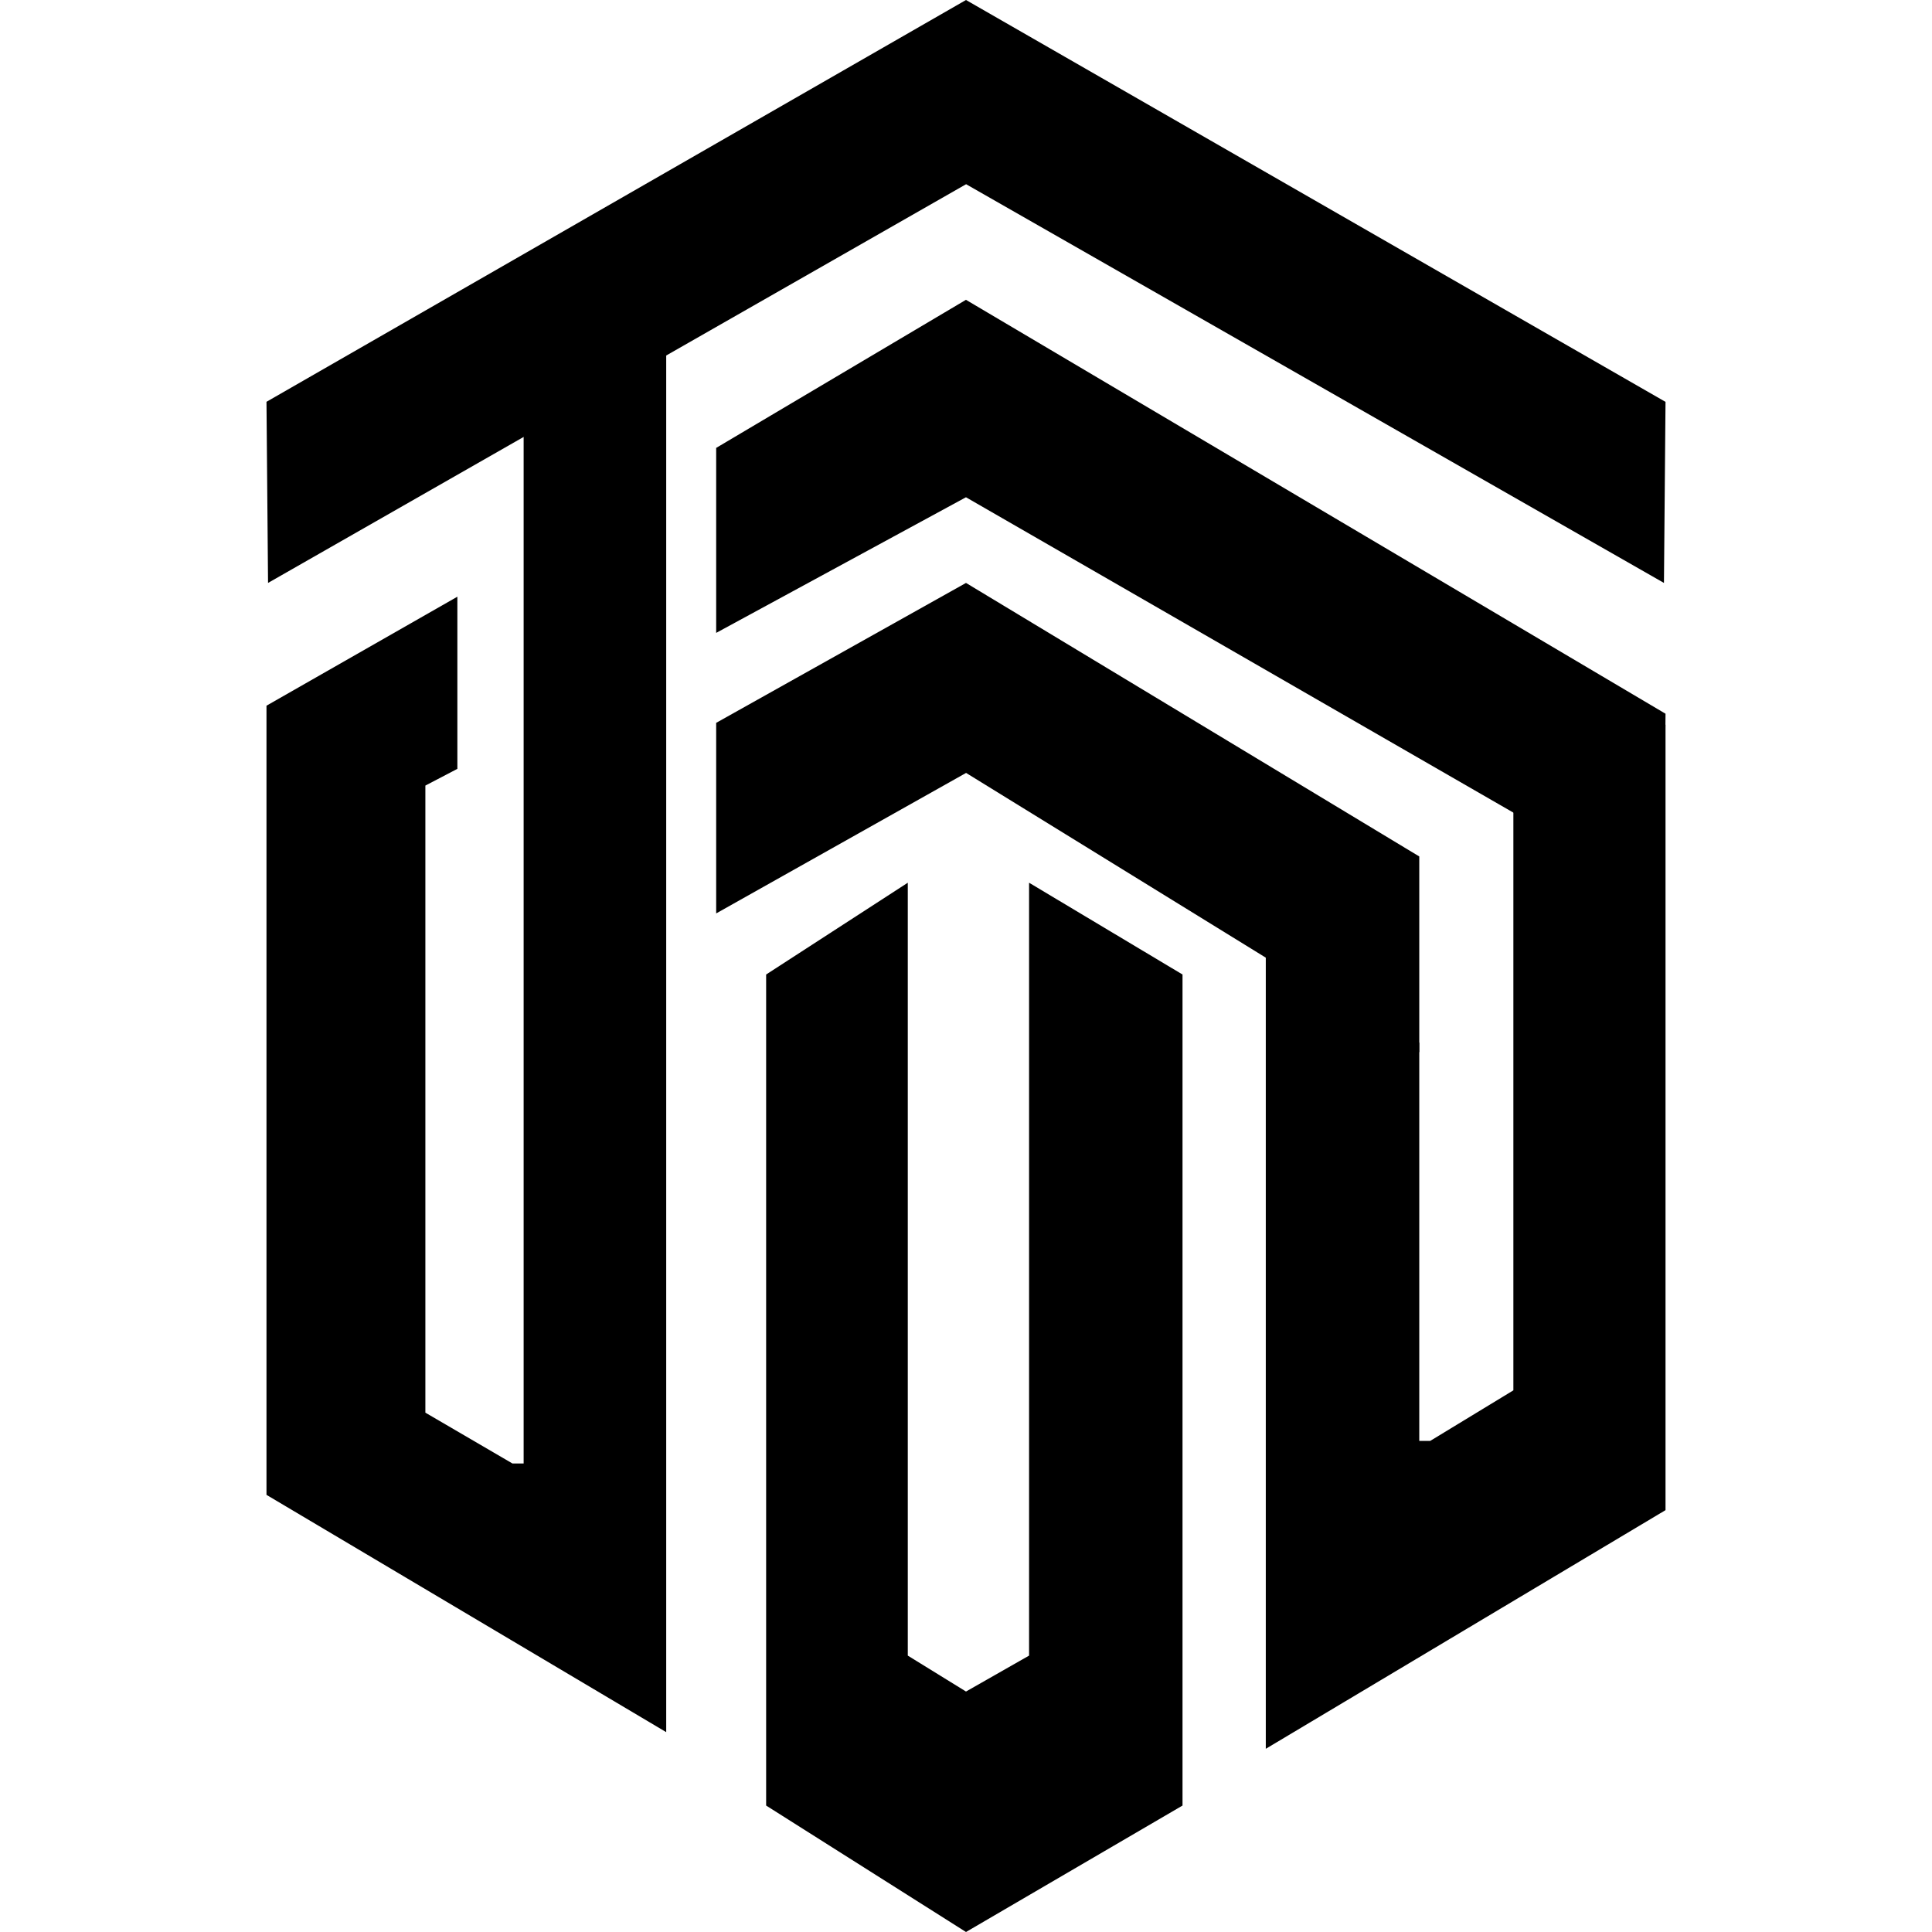 <!-- <svg xmlns="http://www.w3.org/2000/svg" fill="none" viewBox="0 0 128 128">
    <path d="M50.4 78.5a75.1 75.1 0 0 0-28.5 6.9l24.2-65.7c.7-2 1.9-3.2 3.4-3.2h29c1.5 0 2.7 1.2 3.4 3.2l24.2 65.7s-11.6-7-28.5-7L67 45.5c-.4-1.7-1.6-2.8-2.9-2.8-1.3 0-2.5 1.1-2.9 2.7L50.4 78.5Zm-1.1 28.2Zm-4.2-20.2c-2 6.6-.6 15.8 4.2 20.2a17.5 17.5 0 0 1 .2-.7 5.5 5.5 0 0 1 5.7-4.5c2.8.1 4.3 1.5 4.7 4.7.2 1.1.2 2.3.2 3.5v.4c0 2.7.7 5.2 2.2 7.4a13 13 0 0 0 5.7 4.9v-.3l-.2-.3c-1.8-5.6-.5-9.5 4.4-12.8l1.5-1a73 73 0 0 0 3.2-2.2 16 16 0 0 0 6.8-11.4c.3-2 .1-4-.6-6l-.8.6-1.6 1a37 37 0 0 1-22.4 2.7c-5-.7-9.7-2-13.2-6.2Z" />
    
</svg> -->
<svg width="116" height="116" viewBox="0 0 116 116" fill="none" xmlns="http://www.w3.org/2000/svg">
<path d="M16 24.125L58 0V11.064L16.094 35L16 24.125Z" fill="white"/>
<path d="M43 26.893L58 18V29.855L43 38V26.893Z" fill="white"/>
<path d="M43 43.401L58 35V46.41L43 54.843V43.401Z" fill="white"/>
<path d="M100 24.129L58 0V11.057L99.906 35L100 24.129Z" fill="white"/>
<path d="M100 42.853L57.996 18V29.855L99.907 54L100 42.853Z" fill="white"/>
<path d="M85.215 51.423L58 35V46.404L85.215 63.18L85.215 51.423Z" fill="white"/>
<path d="M16 42.371L27.461 35.827V46.163L25.54 47.167V84.818L30.769 87.87H31.44V25.945L40 21V104L16 89.753L16 42.371Z" fill="white"/>
<path d="M100 43.513L89.025 37V47.287L90.865 48.287V83.478L85.872 86.514H85.215V62.606L76 56.942V105L100 90.671L100 43.513Z" fill="white"/>
<path d="M46 58.511L54.505 53V99.405L58 101.562V116L46 108.408V58.511Z" fill="white"/>
<path d="M71 58.511L61.787 53V99.405L58 101.562V116L71 108.408V58.511Z" fill="white"/>
<style>
        path { fill: #000; }
        @media (prefers-color-scheme: dark) {
            path { fill: #FFF; }
        }
    </style>
</svg>

